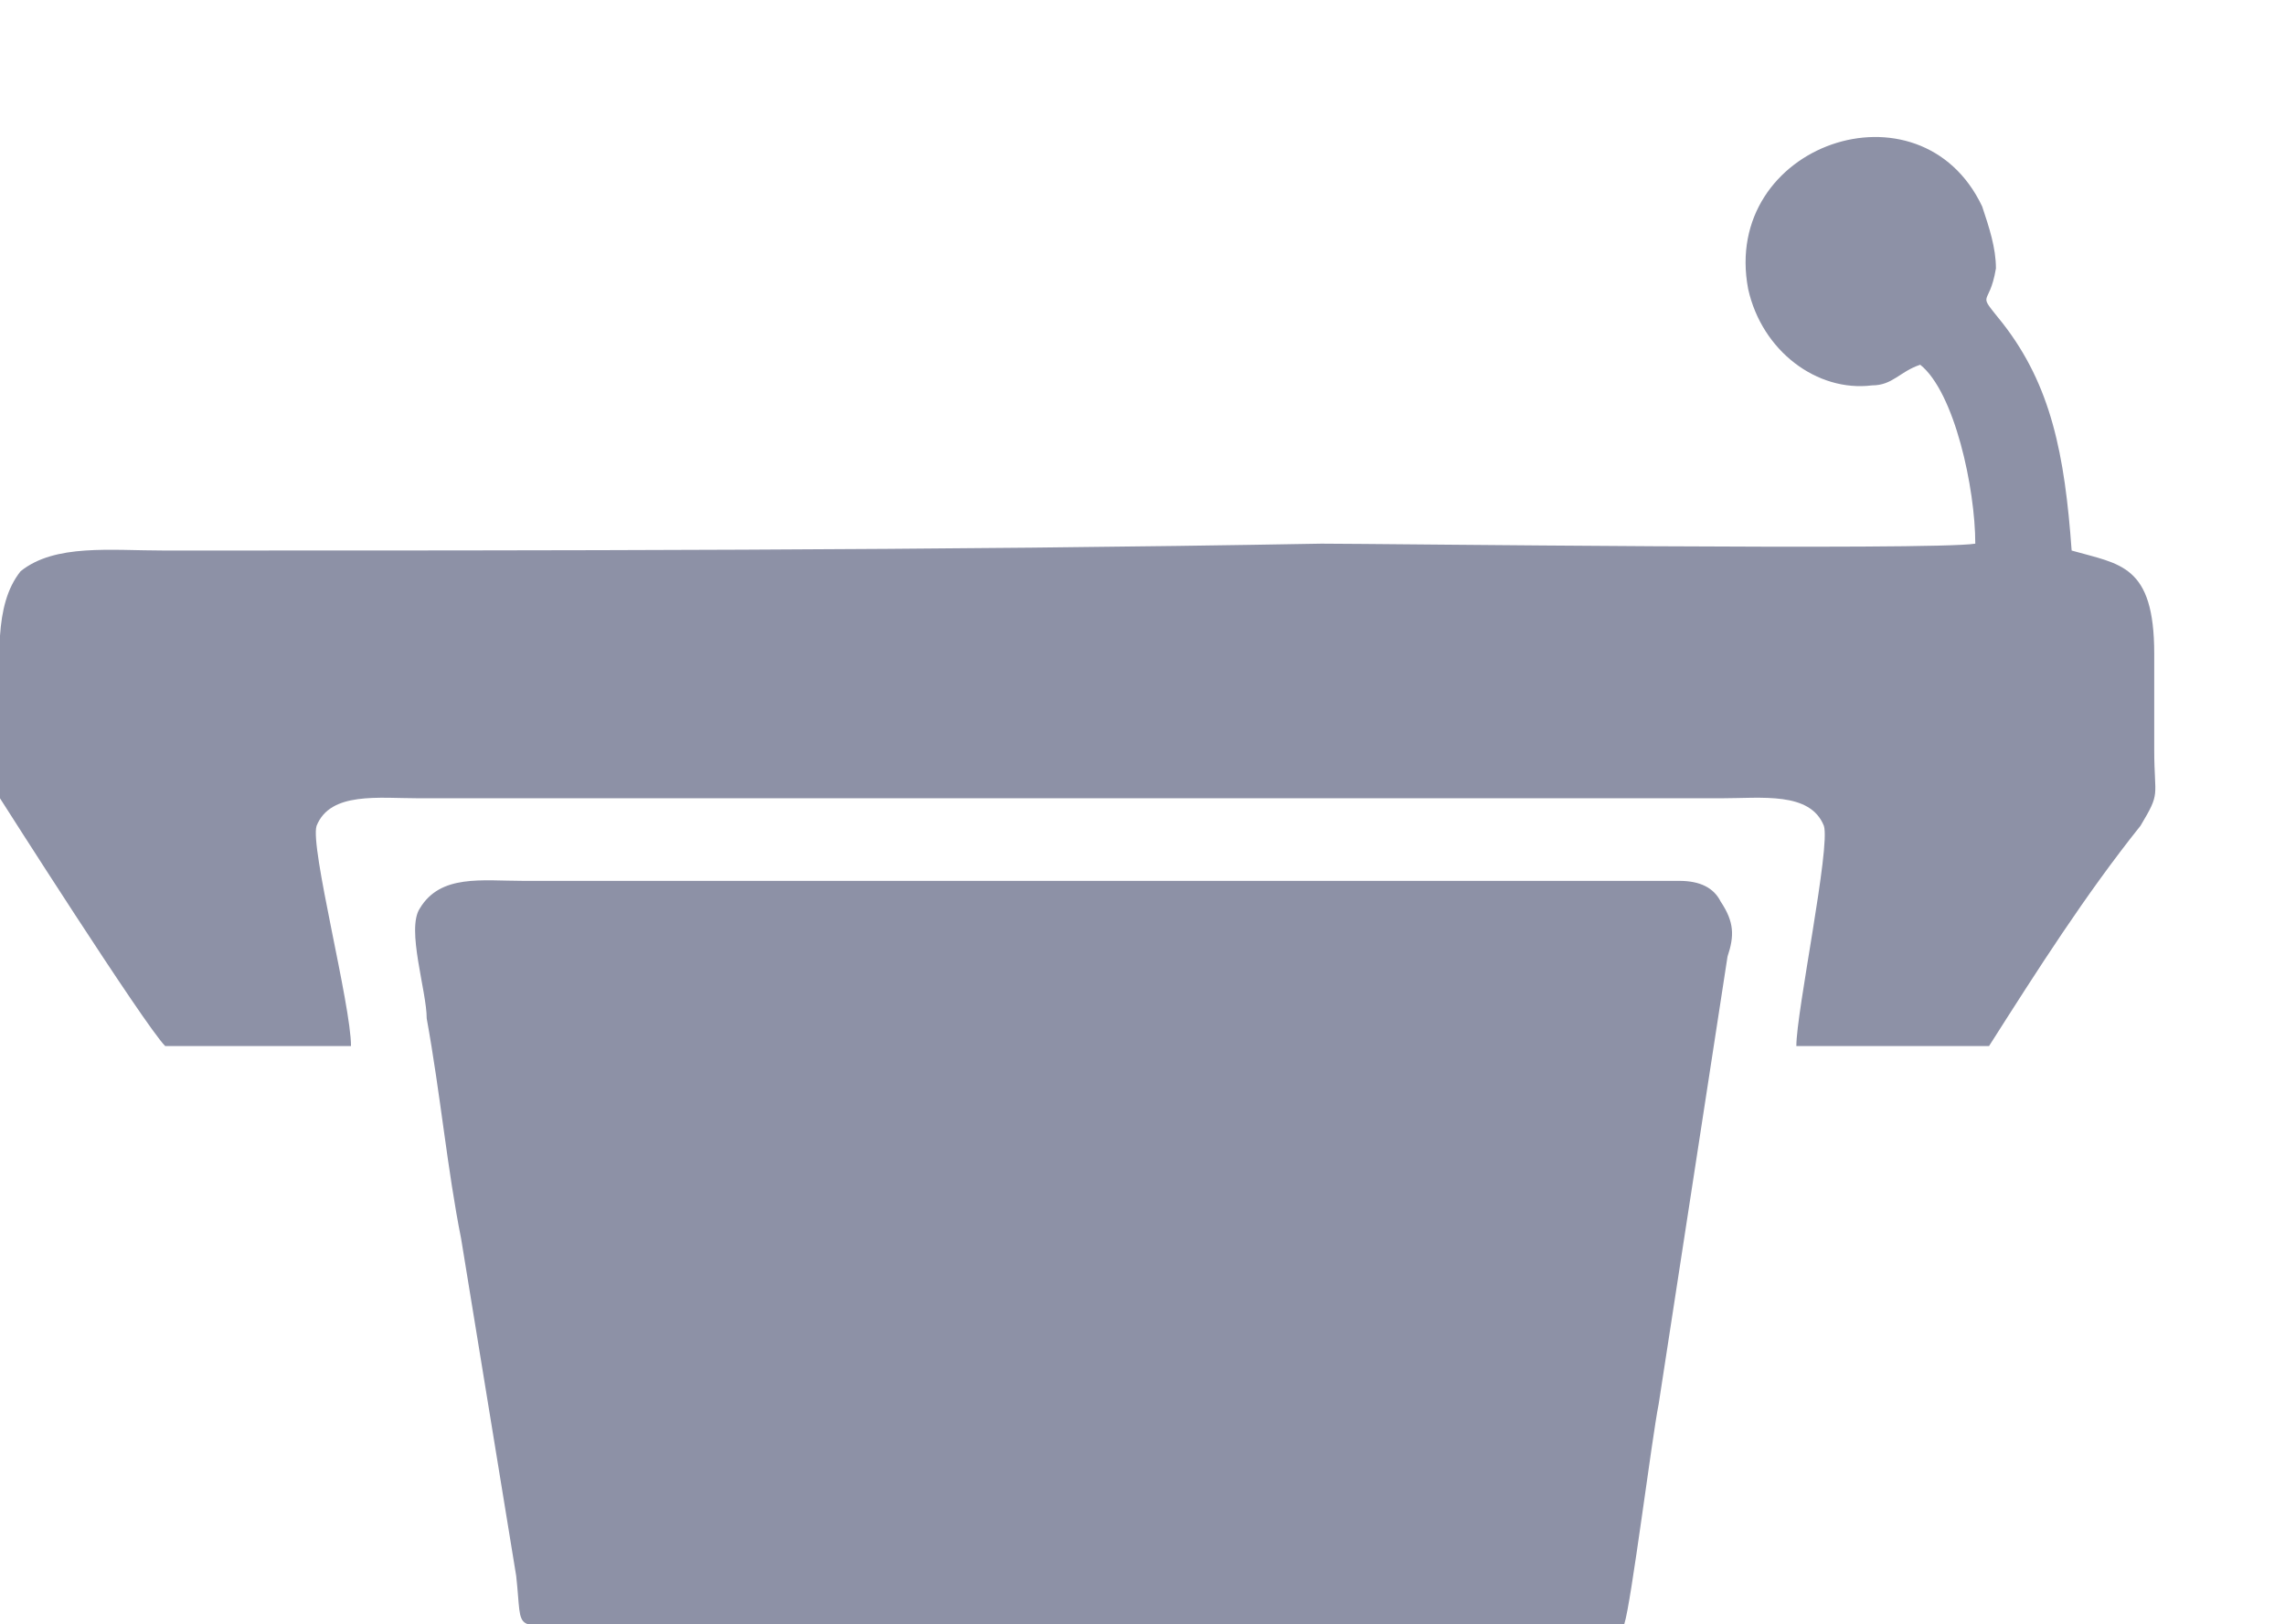 <?xml version="1.0" encoding="UTF-8"?> <!-- Generator: Adobe Illustrator 21.0.0, SVG Export Plug-In . SVG Version: 6.00 Build 0) --> <svg xmlns="http://www.w3.org/2000/svg" xmlns:xlink="http://www.w3.org/1999/xlink" id="Слой_1" x="0px" y="0px" viewBox="0 0 33.2 23.6" style="enable-background:new 0 0 33.2 23.6;" xml:space="preserve"> <style type="text/css"> .st0{fill-rule:evenodd;clip-rule:evenodd;fill:#8D91A6;} </style> <path class="st0" d="M23.6,23.6c0.1-0.3,0.4-2.7,0.5-3.2l1-6.5c0.1-0.3,0.1-0.5-0.1-0.8c-0.1-0.2-0.3-0.3-0.6-0.3 c-0.6,0-1.3,0-1.9,0c-5,0-9.9,0-14.9,0c-0.6,0-1.2-0.1-1.5,0.4c-0.2,0.3,0.1,1.2,0.1,1.6c0.2,1.1,0.3,2.2,0.5,3.2l0.8,4.9 c0.1,0.9-0.1,0.7,1.1,0.7C9.2,23.6,23.1,23.6,23.6,23.6"></path> <path class="st0" d="M27.9,5.3c0.5,0.4,0.8,1.8,0.8,2.6c-0.6,0.1-8.7,0-9.5,0C13.6,8,8,8,2.4,8C1.6,8,0.8,7.9,0.3,8.3 C-0.1,8.8,0,9.6,0,10.4c0,0.2,0,1,0,1.2c0,0,2.1,3.3,2.4,3.6l2.7,0c0-0.6-0.6-2.9-0.5-3.2c0.2-0.5,0.9-0.4,1.5-0.4H25 c0.6,0,1.3-0.1,1.5,0.4c0.1,0.3-0.4,2.7-0.4,3.2l2.8,0c0.7-1.1,1.4-2.2,2.2-3.2c0.3-0.5,0.2-0.4,0.2-1.1c0-0.5,0-0.9,0-1.4 c0-1.3-0.5-1.3-1.2-1.5c-0.1-1.4-0.3-2.4-1-3.3c-0.4-0.5-0.2-0.2-0.1-0.8c0-0.3-0.1-0.6-0.2-0.9c-0.9-1.9-3.8-0.9-3.4,1.2 c0.2,0.9,1,1.5,1.8,1.4C27.5,5.6,27.6,5.4,27.9,5.3"></path> </svg> 